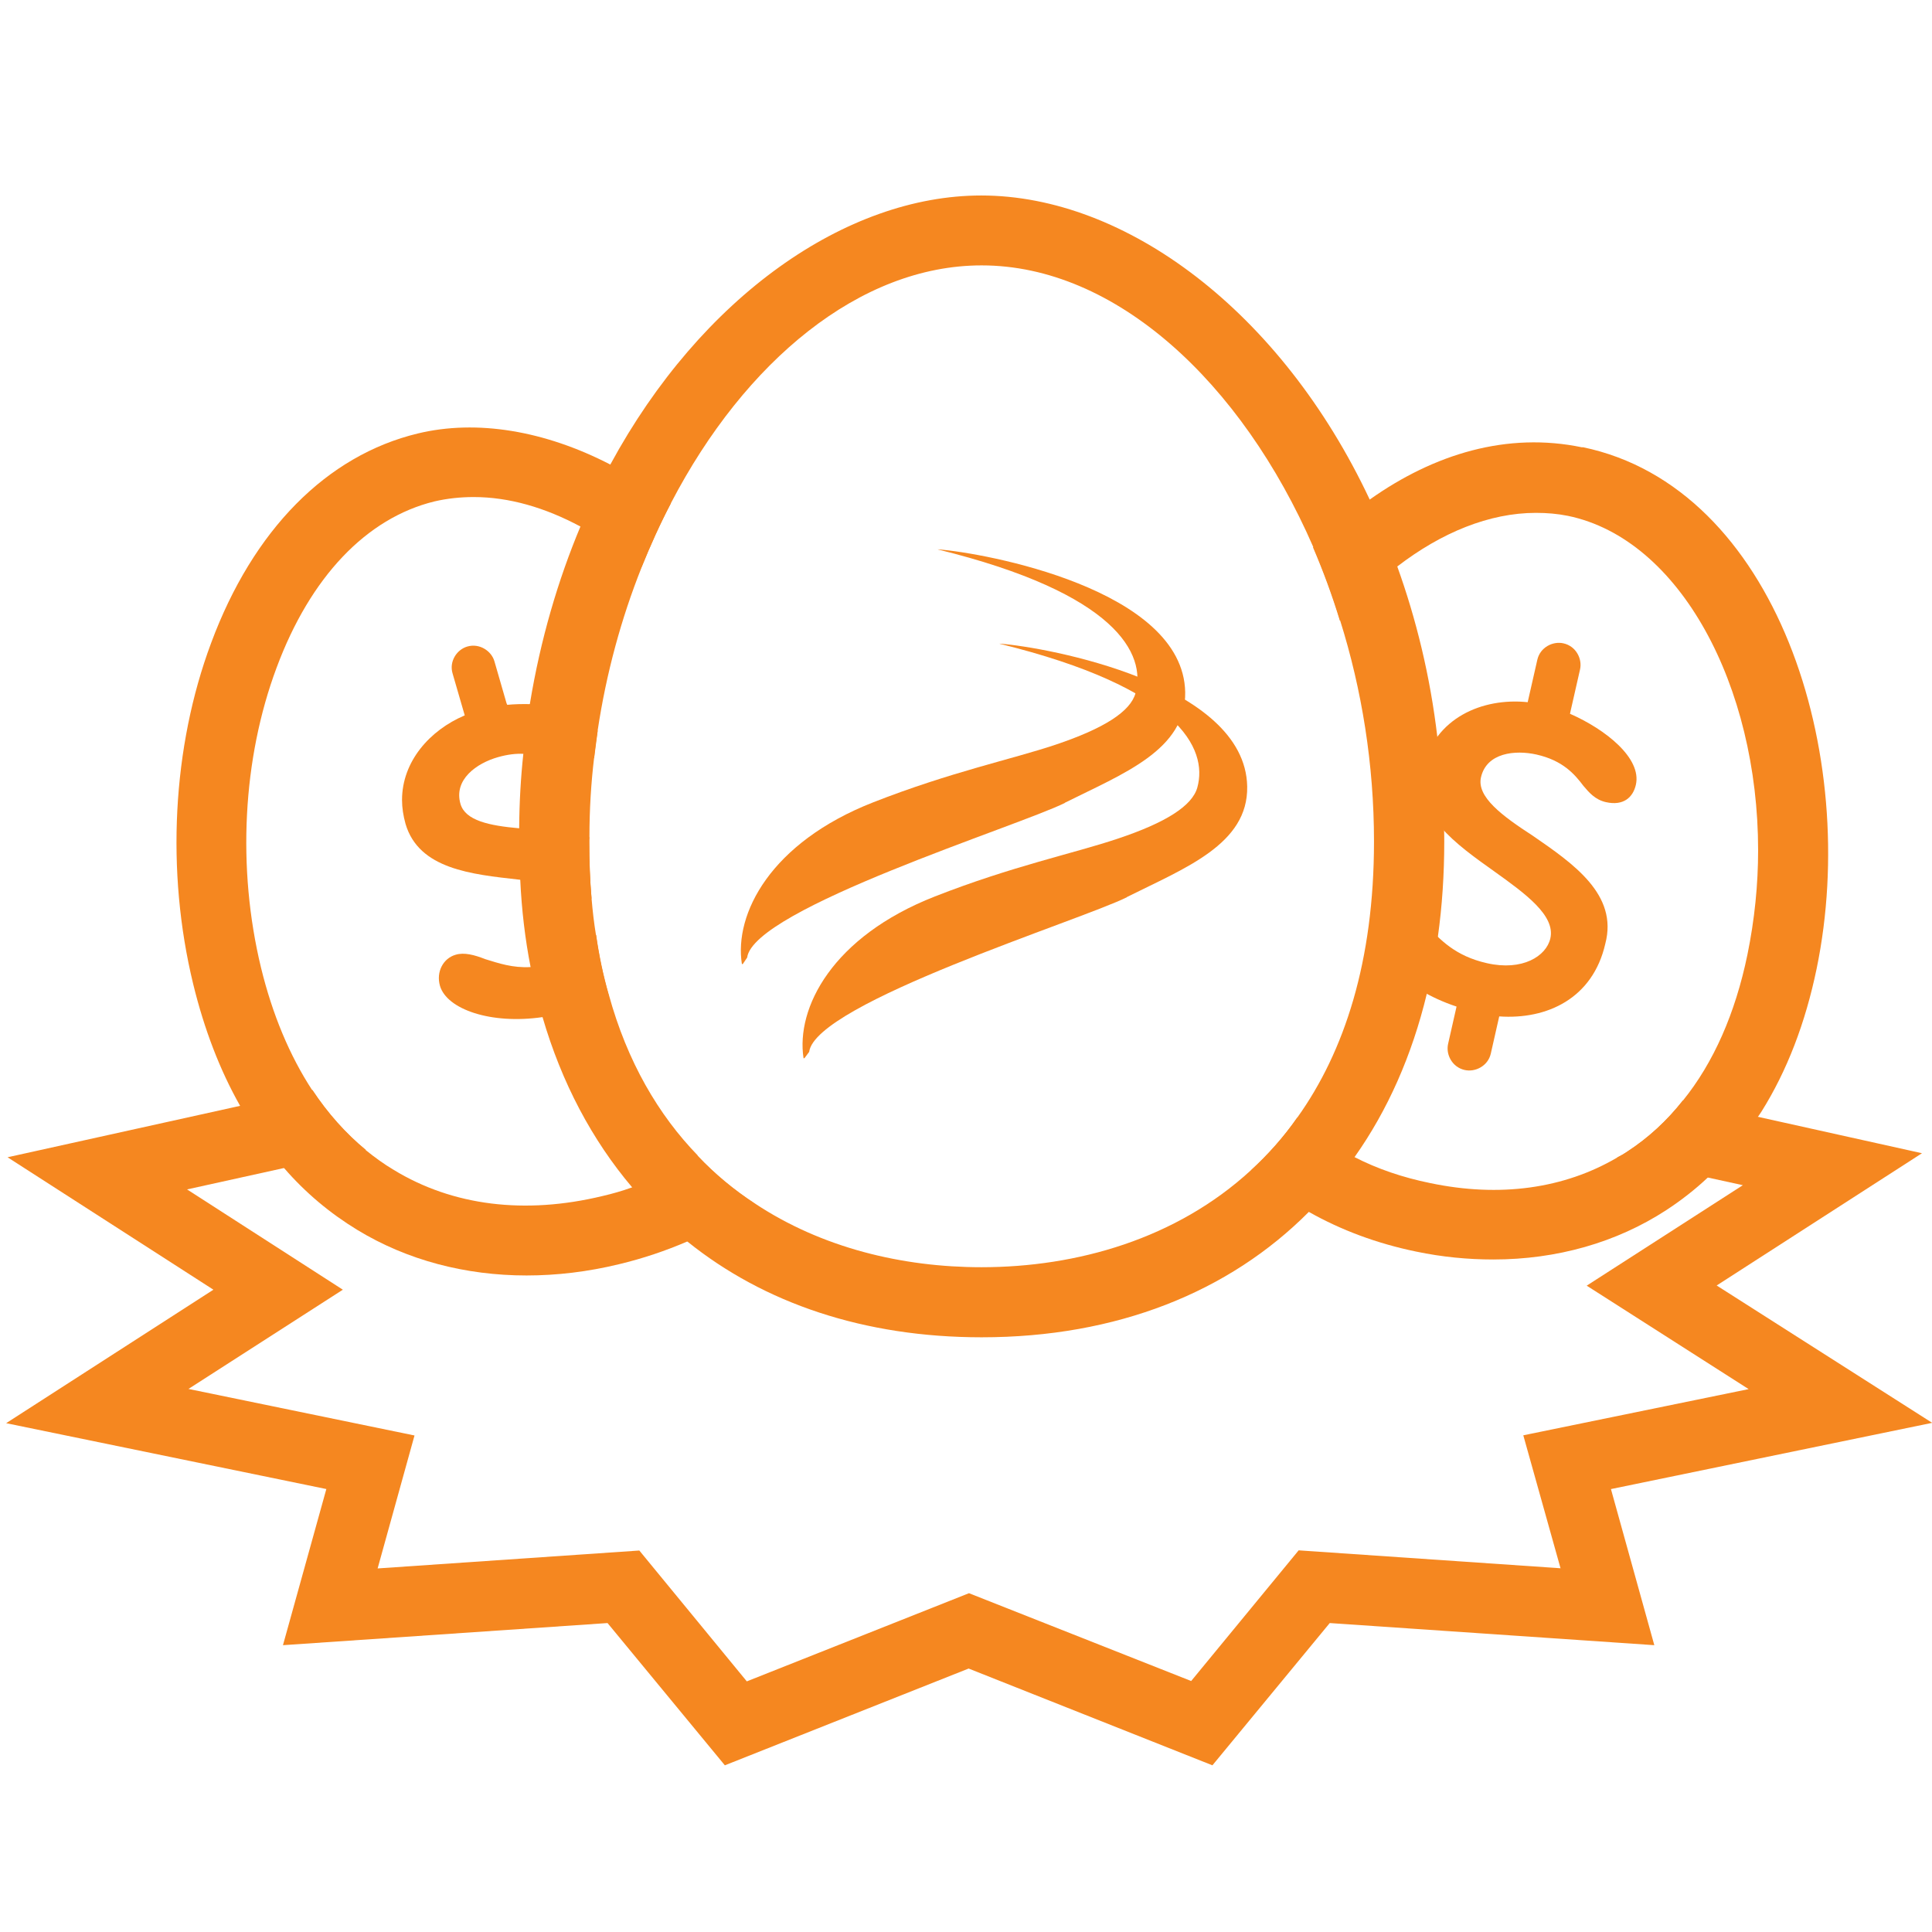 <svg viewBox="0 0 110 110" xmlns="http://www.w3.org/2000/svg"><g fill="#f58720"><path d="m42.54 54.52c.36-2.79 15.49-7.5 18.1-8.81 0 0-.01 0-.02 0 3.32-1.66 6.92-3.01 6.86-6.3-.11-5.87-11.44-7.93-14.05-8.13h.03c-.03 0-.06 0-.08 0 10.2 2.5 11.89 5.96 11.27 8.19-.29 1.04-1.78 2-4.55 2.93-2.47.83-5.97 1.55-10.38 3.28-5.85 2.29-7.93 6.35-7.48 9.21h.05"/><path d="m46.07 59.89c.36-2.79 15.49-7.5 18.1-8.81 0 0-.01 0-.02 0 3.32-1.66 6.92-3.01 6.86-6.3-.11-5.87-11.44-7.93-14.05-8.13h.02c-.02 0-.06 0-.08 0 10.2 2.5 11.89 5.96 11.27 8.19-.29 1.04-1.79 2-4.56 2.92-2.47.83-5.97 1.55-10.38 3.28-5.85 2.29-7.92 6.35-7.48 9.21h.05"/><path d="m87.28 47.59c-1.76-1.14-3.21-2.22-2.96-3.33.32-1.41 1.95-1.57 3.16-1.3 1.51.34 2.18 1.13 2.67 1.78.33.39.67.79 1.28.93 1.01.23 1.55-.28 1.71-.99.34-1.51-1.72-3.15-3.75-4.04l.02-.1.55-2.42c.14-.61-.23-1.33-.94-1.49-.61-.14-1.33.23-1.49.93l-.55 2.42c-2.59-.27-5.3.91-5.95 3.74-.6 2.62 1.88 4.35 4.07 5.91 1.73 1.24 3.47 2.49 3.17 3.8-.23 1.01-1.59 1.87-3.61 1.41-1.82-.41-2.67-1.35-3.44-2.16-.41-.52-.85-.94-1.35-1.05-.71-.16-1.45.31-1.63 1.11-.32 1.41 1.63 3.56 4.69 4.57l-.48 2.12c-.14.61.23 1.33.94 1.49.61.14 1.33-.23 1.49-.93l.48-2.12c2.72.19 5.33-1.02 6.04-4.14.74-2.8-1.83-4.56-4.12-6.14z"/><path d="m34.02 41.59c-.49-1.04-2.14-1.48-3.84-1.5-.44-.01-.88 0-1.3.04l-.04-.09-.69-2.39c-.17-.59-.85-1.04-1.54-.84-.6.17-1.05.85-.84 1.54l.69 2.38c-2 .85-3.57 2.63-3.57 4.82 0 .44.07.89.2 1.36.76 2.58 3.77 2.87 6.44 3.17.03 0 .07.01.09.01 1.62.19 3.25.39 4.06 1.08-.09-1.04-.13-2.12-.13-3.23 0-.09 0-.17.01-.27-1-.24-2.09-.33-3.14-.44-.29-.01-.57-.04-.85-.07-1.72-.15-3.07-.44-3.35-1.38-.41-1.4.93-2.33 2.13-2.67.56-.16 1.04-.21 1.46-.19.71.01 1.26.23 1.73.43.49.19.97.36 1.57.19.32-.09.56-.23.72-.4l.2-1.53z"/><path d="m34.37 59.22c.2.69-.25 1.37-.84 1.54-.71.2-1.37-.25-1.54-.84l-.61-2.09c-.16.03-.33.07-.49.08-2.95.43-5.45-.45-5.84-1.78-.23-.8.19-1.57.89-1.77.49-.15 1.08.01 1.69.25.75.23 1.56.51 2.58.45.45 0 .93-.08 1.48-.24 1.14-.33 1.89-.94 2.25-1.6.17 1.2.41 2.33.72 3.41-.28.17-.59.35-.89.49l.61 2.09z"/><path d="m34.64 56.64c-.31-1.08-.55-2.21-.72-3.41-.11-.67-.19-1.36-.25-2.08-.09-1.04-.13-2.12-.13-3.23 0-.09 0-.17.01-.27 0-1.53.09-3.05.27-4.54.05-.52.12-1.02.2-1.53.49-3.25 1.34-6.36 2.49-9.25-1.1-.94-2.26-1.76-3.45-2.38-1.29 3.07-2.29 6.47-2.89 10.12-.15.93-.28 1.86-.37 2.82-.15 1.38-.23 2.81-.24 4.24-.01.25-.01.52-.01.77 0 .73.01 1.45.07 2.16.08 1.74.28 3.41.59 4.99.19.98.41 1.93.68 2.85 1.09 3.74 2.82 7 5.1 9.69 1.3-.44 2.57-1.04 3.74-1.8-2.24-2.31-4.02-5.34-5.07-9.17zm-1.58-26.68c-1.29 3.07-2.29 6.47-2.89 10.12-.15.93-.28 1.86-.37 2.82-.15 1.38-.23 2.81-.24 4.24-.01.25-.01.52-.01.77 0 .73.01 1.45.07 2.16 1.62.19 3.25.39 4.06 1.08-.09-1.04-.13-2.12-.13-3.23 0-.09 0-.17.01-.27 0-1.53.09-3.05.27-4.54.05-.52.12-1.02.2-1.53.49-3.25 1.34-6.36 2.49-9.25-1.1-.94-2.26-1.76-3.45-2.38zm49.13 17.3c-.01-1.81-.13-3.57-.35-5.27-.41-3.5-1.21-6.75-2.29-9.75-.47-1.32-.98-2.59-1.57-3.81-5.04-10.71-13.89-17.3-22.11-17.3-7.7 0-15.94 5.77-21.11 15.3-.61 1.12-1.17 2.3-1.7 3.53-1.29 3.07-2.29 6.47-2.89 10.12-.15.93-.28 1.86-.37 2.82-.15 1.38-.23 2.81-.24 4.24-.01.25-.01.52-.01.77 0 .73.01 1.45.07 2.16.08 1.74.28 3.41.59 4.99.19.98.41 1.93.68 2.85 1.09 3.74 2.82 7 5.1 9.69.94 1.14 2 2.17 3.15 3.09 4.36 3.51 10.06 5.45 16.75 5.45 7.69 0 14.09-2.57 18.63-7.14.96-.94 1.84-2 2.61-3.13 1.88-2.66 3.26-5.77 4.11-9.3.25-1.05.47-2.14.63-3.26.24-1.72.36-3.53.36-5.39 0-.23 0-.45-.01-.67zm-8.34 16.38c-.78 1.12-1.68 2.12-2.63 2.99-4.24 3.9-9.89 5.52-15.34 5.52-4.48 0-9.09-1.09-12.93-3.65-1.16-.76-2.25-1.66-3.23-2.7-2.24-2.31-4.02-5.34-5.07-9.17-.31-1.08-.55-2.21-.72-3.41-.11-.67-.19-1.36-.25-2.08-.09-1.04-.13-2.12-.13-3.23 0-.09 0-.17.01-.27 0-1.53.09-3.05.27-4.54.05-.52.12-1.02.2-1.53.49-3.25 1.34-6.36 2.49-9.25.52-1.29 1.08-2.53 1.7-3.71 4.19-8.04 10.75-13.5 17.67-13.5 7.62 0 14.79 6.64 18.88 16.03.57 1.33 1.09 2.73 1.53 4.18 1.24 3.94 1.93 8.21 1.93 12.59 0 6.81-1.68 11.96-4.36 15.71zm-39.21-7c-.31-1.08-.55-2.21-.72-3.41-.11-.67-.19-1.36-.25-2.08-.09-1.04-.13-2.12-.13-3.23 0-.09 0-.17.01-.27 0-1.53.09-3.05.27-4.54.05-.52.12-1.02.2-1.53.49-3.25 1.34-6.36 2.49-9.25-1.1-.94-2.26-1.76-3.45-2.38-1.29 3.07-2.29 6.47-2.89 10.12-.15.93-.28 1.86-.37 2.82-.15 1.38-.23 2.81-.24 4.24-.01.25-.01.52-.01.77 0 .73.01 1.45.07 2.16.08 1.74.28 3.41.59 4.99.19.98.41 1.93.68 2.85 1.09 3.74 2.82 7 5.1 9.69 1.3-.44 2.57-1.04 3.74-1.8-2.24-2.31-4.02-5.34-5.07-9.17zm0 0c-.31-1.08-.55-2.21-.72-3.41-.11-.67-.19-1.36-.25-2.08-.09-1.04-.13-2.12-.13-3.23 0-.09 0-.17.01-.27 0-1.53.09-3.05.27-4.54.05-.52.12-1.02.2-1.53.49-3.25 1.34-6.36 2.49-9.25-1.1-.94-2.26-1.76-3.45-2.38-1.29 3.07-2.29 6.47-2.89 10.12-.15.93-.28 1.86-.37 2.82-.15 1.38-.23 2.81-.24 4.24-.01.25-.01.52-.01.77 0 .73.01 1.45.07 2.16.08 1.74.28 3.41.59 4.99.19.98.41 1.93.68 2.85 1.09 3.74 2.82 7 5.1 9.69 1.3-.44 2.57-1.04 3.74-1.8-2.24-2.31-4.02-5.34-5.07-9.17z"/><path d="m90.08 25.47c-4.26-.89-8.42.37-12.09 2.97-1.13.78-2.21 1.7-3.23 2.73.57 1.33 1.09 2.73 1.53 4.18 1.02-1.18 2.13-2.24 3.27-3.1 2.51-1.93 5.24-3.05 7.89-3.05.63 0 1.22.05 1.82.17 6.39 1.32 10.83 9.69 10.83 19.04 0 1.96-.2 3.95-.61 5.95-.69 3.34-1.93 6.15-3.67 8.3-.92 1.16-1.97 2.13-3.15 2.9-.2.13-.4.25-.6.35-3.02 1.77-6.68 2.28-10.64 1.45-1.57-.32-3.01-.81-4.31-1.48-1.21-.61-2.31-1.36-3.26-2.24-.78 1.12-1.68 2.12-2.63 2.99.98.9 2.09 1.69 3.29 2.37 1.84 1.04 3.88 1.8 6.11 2.26 1.48.31 2.95.45 4.39.45 3.61 0 7.01-.96 9.85-2.81.84-.55 1.64-1.17 2.37-1.86 1.06-1.01 2.02-2.17 2.85-3.46.08-.09.13-.2.2-.29 1.45-2.31 2.5-5.04 3.14-8.13 2.53-12.23-2.31-27.42-13.32-29.7z"/><path d="m39.71 65.81c-1.17.76-2.43 1.36-3.74 1.8-.55.2-1.12.36-1.68.49-4.4 1.06-8.51.56-11.87-1.49-.56-.33-1.09-.72-1.6-1.13-1.14-.94-2.17-2.09-3.05-3.42-1.28-1.96-2.26-4.3-2.91-6.97-1.37-5.67-1.05-11.89.89-17.08 1.92-5.16 5.11-8.51 8.98-9.46.73-.17 1.48-.25 2.24-.25 2.01 0 4.07.6 6.08 1.68 1.18.63 2.34 1.44 3.45 2.38.52-1.29 1.08-2.53 1.7-3.71-1.12-.86-2.28-1.6-3.45-2.2-3.73-1.93-7.6-2.58-10.96-1.77-5.19 1.25-9.38 5.49-11.77 11.93-2.21 5.92-2.58 13-1.02 19.42.63 2.58 1.52 4.9 2.67 6.93.73 1.3 1.57 2.49 2.5 3.54 1.22 1.41 2.62 2.58 4.18 3.53 2.83 1.72 6.15 2.59 9.63 2.59 1.72 0 3.49-.21 5.26-.64 1.38-.33 2.67-.77 3.88-1.29 1.4-.61 2.67-1.34 3.82-2.18-1.16-.76-2.25-1.66-3.23-2.7z"/><path d="m91.72 84.78 2.47 8.89-18.48-1.26-6.68 8.1-13.88-5.51-13.88 5.51-6.68-8.1-18.48 1.26 2.47-8.89-18.23-3.75 11.8-7.6-11.72-7.54 13.25-2.93 4.11-.9c.88 1.33 1.9 2.47 3.05 3.42l-4.66 1.02-5.53 1.22 8.87 5.71-8.79 5.65 12.87 2.65-2.1 7.57 14.9-1.02 6.12 7.45 12.65-5.02 12.65 5 6.12-7.44 14.91 1.02-2.12-7.57 12.83-2.63-9.22-5.89 8.89-5.72-2.01-.44-5.15-1.14c.2-.09.4-.21.6-.35 1.18-.77 2.24-1.74 3.15-2.9l4.24.93 9.37 2.08-11.69 7.53 12.27 7.82-18.28 3.77z"/></g></svg>